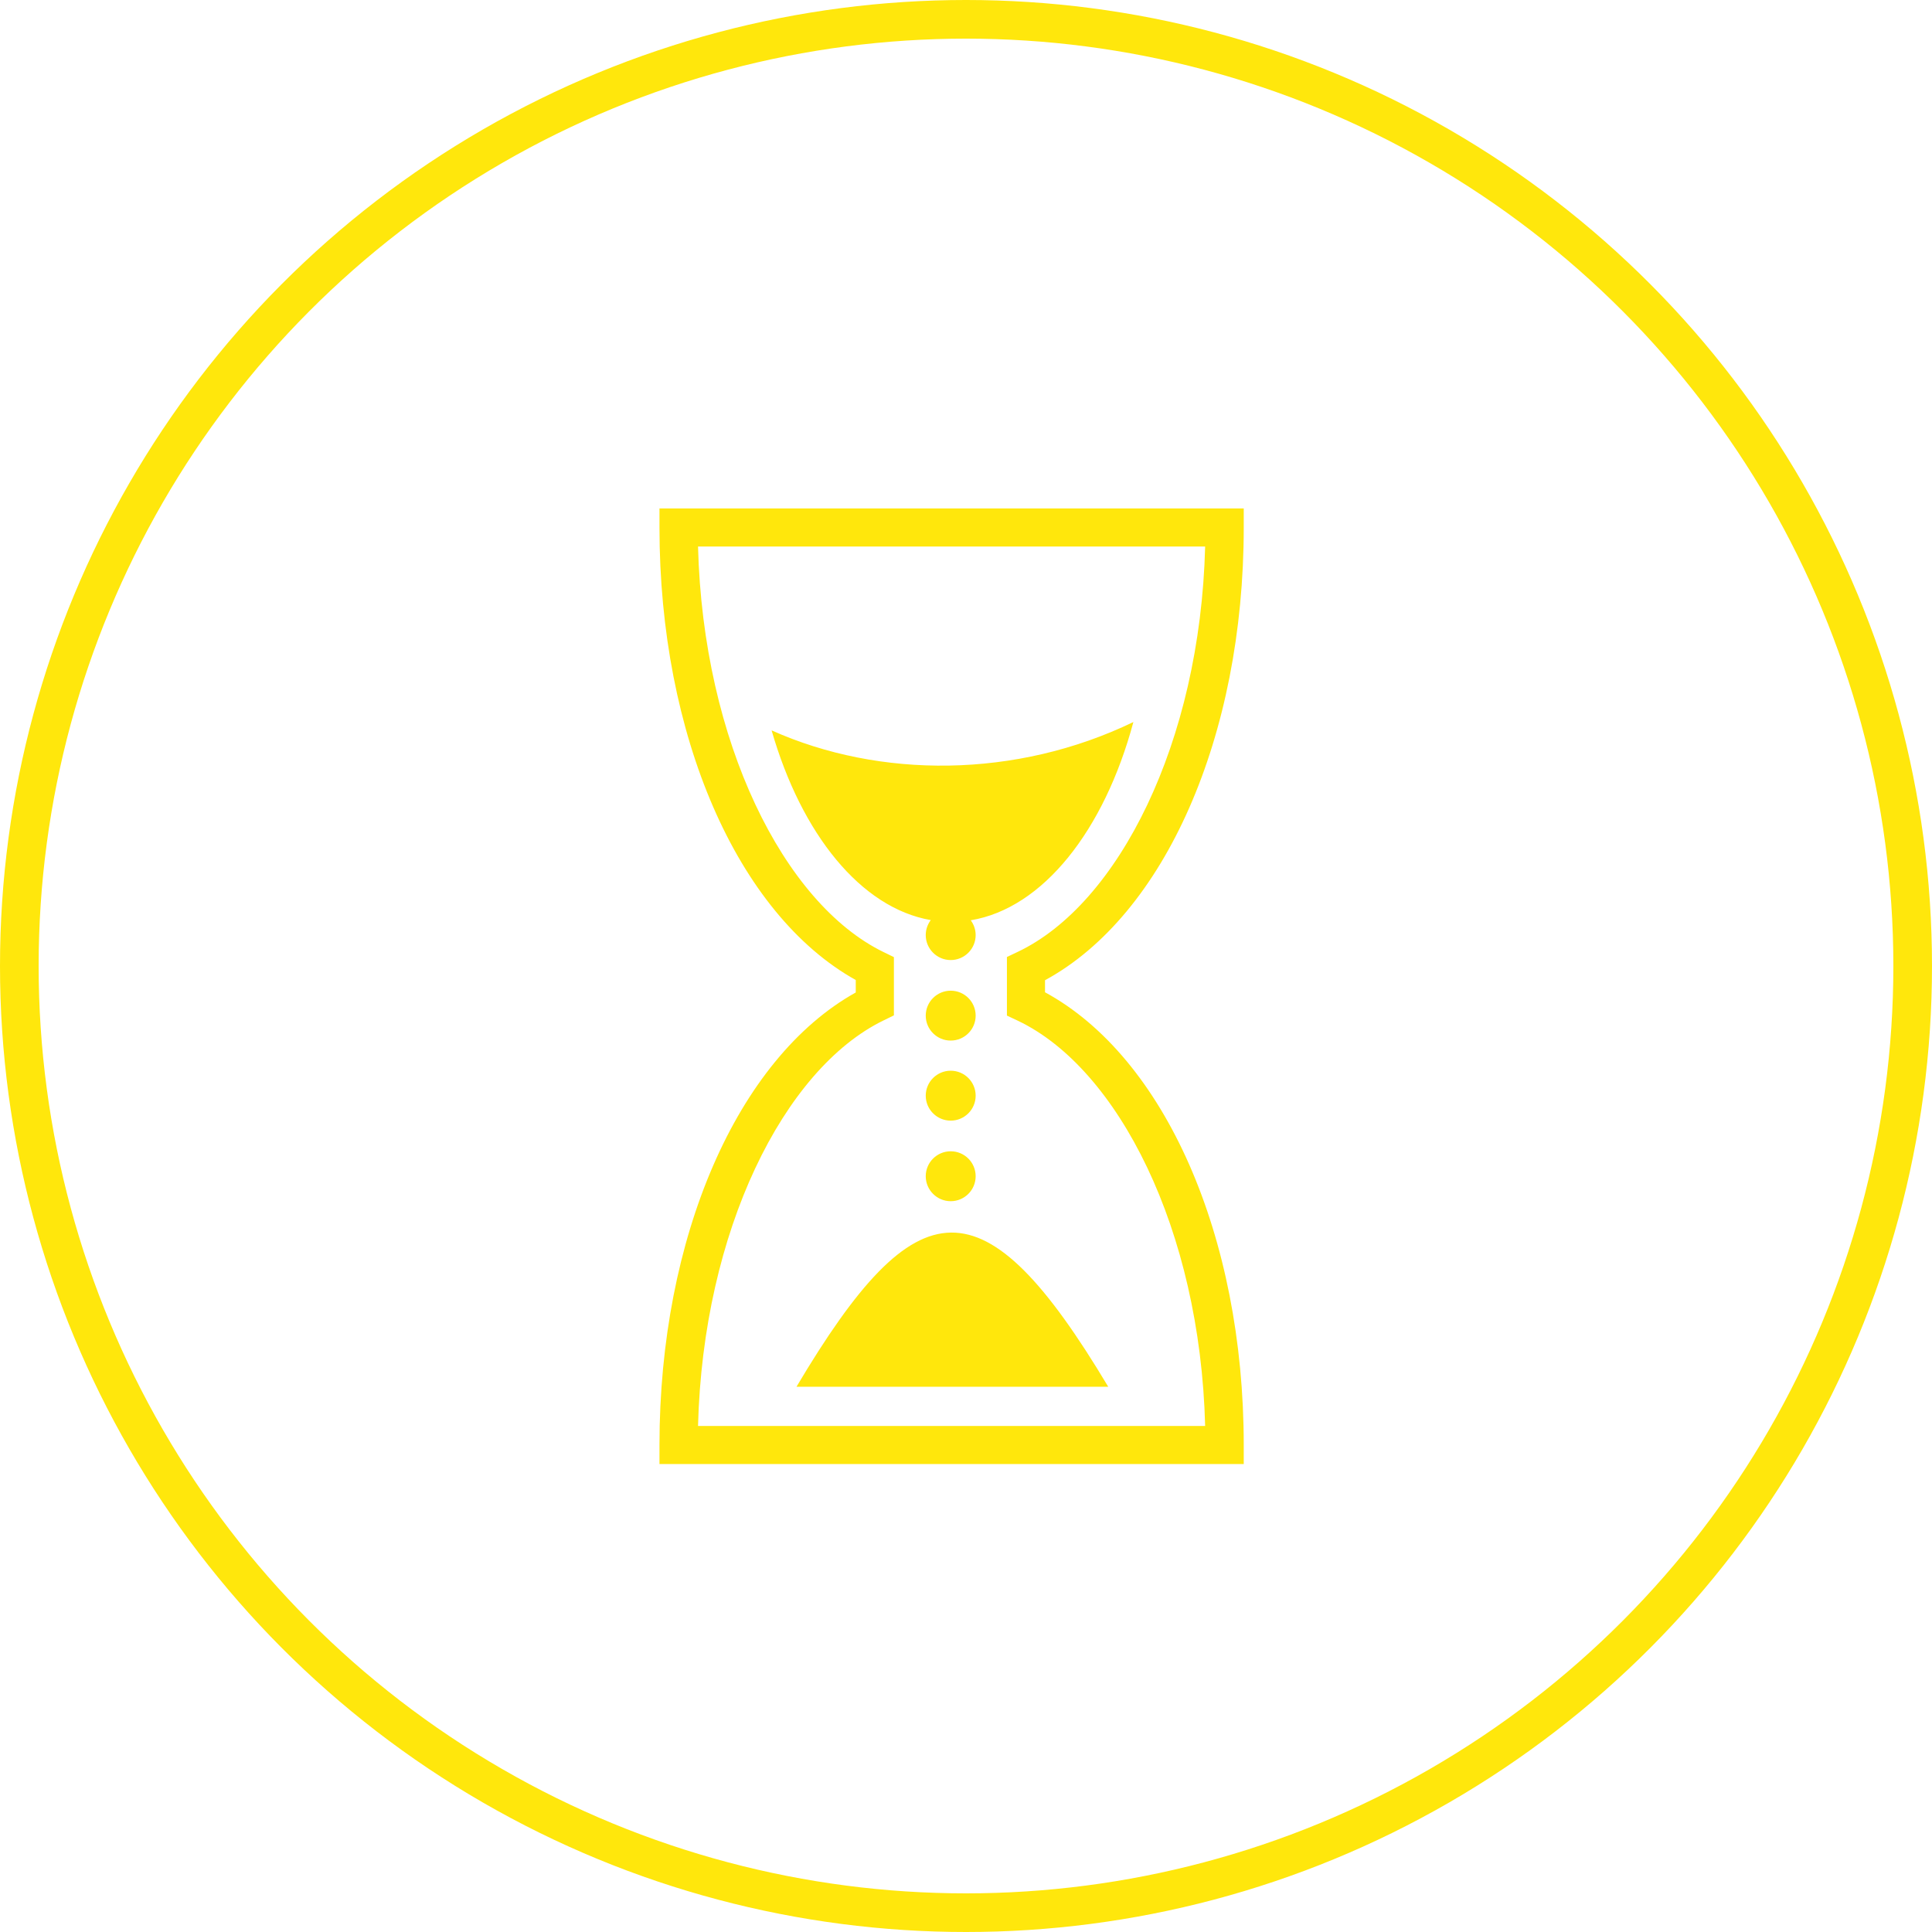 <?xml version="1.0" encoding="UTF-8"?> <svg xmlns="http://www.w3.org/2000/svg" width="50" height="50" viewBox="0 0 50 50" fill="none"> <circle cx="25" cy="25" r="24.5" stroke="#FFE70C"></circle> <path d="M17.067 13.159V13.651C17.067 19.028 19.079 23.652 22.147 25.363V25.685C19.079 27.395 17.067 32.02 17.067 37.397V37.889H32.188V37.397C32.188 31.988 30.142 27.363 27.045 25.68V25.368C30.142 23.685 32.188 19.059 32.188 13.651V13.159H17.066H17.067ZM18.065 14.144H31.189C31.059 19.23 28.936 23.4 26.341 24.633L26.059 24.767V26.283L26.341 26.416C28.935 27.649 31.059 31.818 31.189 36.904H18.065C18.195 31.847 20.287 27.671 22.857 26.413L23.134 26.278V24.77L22.857 24.635C20.287 23.377 18.195 19.201 18.065 14.144V14.144ZM29.332 18.686C26.294 20.152 22.765 20.154 19.969 18.902C20.741 21.586 22.279 23.497 24.088 23.812C24.004 23.924 23.958 24.06 23.958 24.2C23.958 24.556 24.248 24.846 24.604 24.846C24.961 24.846 25.25 24.556 25.25 24.2C25.25 24.056 25.202 23.925 25.123 23.817C26.991 23.507 28.577 21.493 29.332 18.686V18.686ZM24.604 25.639C24.248 25.639 23.958 25.928 23.958 26.285C23.958 26.641 24.248 26.93 24.604 26.93C24.961 26.93 25.25 26.641 25.25 26.285C25.25 25.928 24.961 25.639 24.604 25.639ZM24.604 27.71C24.248 27.71 23.958 27.999 23.958 28.356C23.958 28.712 24.248 29.002 24.604 29.002C24.961 29.002 25.25 28.712 25.25 28.356C25.25 27.999 24.961 27.71 24.604 27.71ZM24.604 29.795C24.248 29.795 23.958 30.084 23.958 30.441C23.958 30.797 24.248 31.087 24.604 31.087C24.961 31.087 25.25 30.797 25.25 30.441C25.25 30.084 24.961 29.795 24.604 29.795ZM24.611 31.899C23.387 31.914 22.175 33.258 20.613 35.889H28.681C27.072 33.199 25.835 31.884 24.611 31.899Z" fill="#FFE70C"></path> </svg> 
